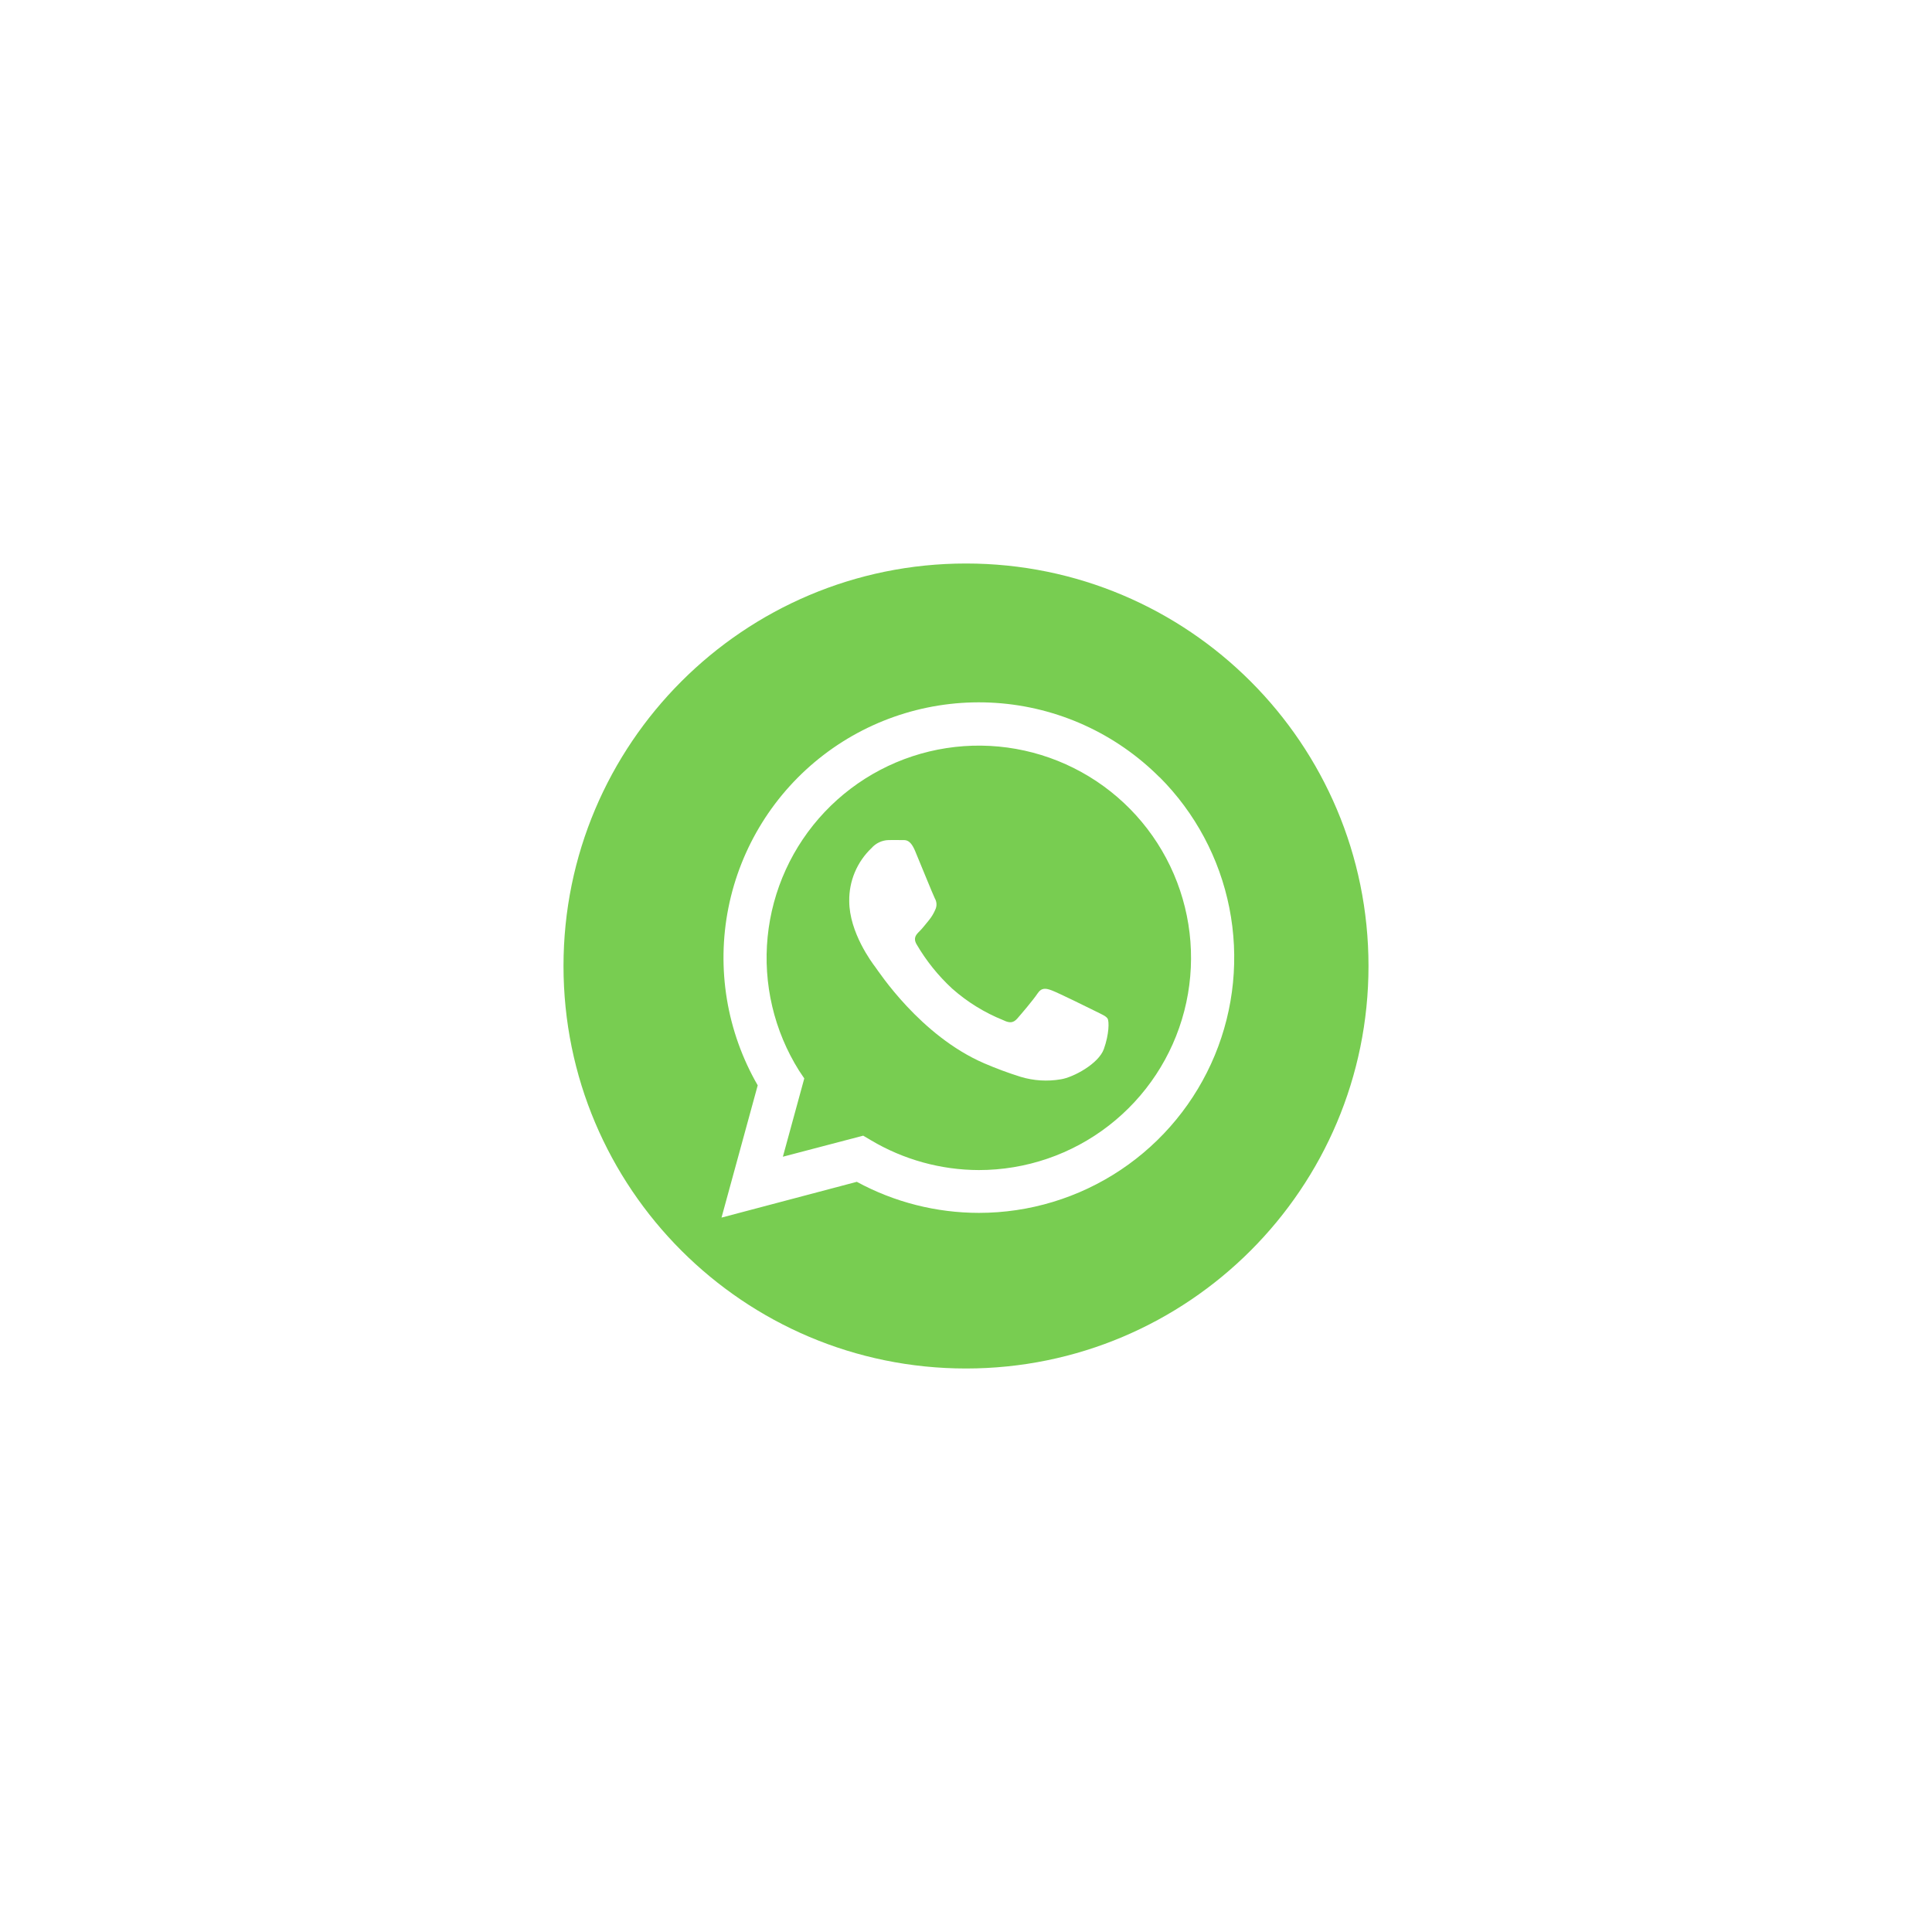 <svg width="120" height="120" viewBox="0 0 120 120" fill="none" xmlns="http://www.w3.org/2000/svg">
<g filter="url(#filter0_d_13758_179376)">
<path d="M60 81C73.807 81 85 69.807 85 56C85 42.193 73.807 31 60 31C46.193 31 35 42.193 35 56C35 69.807 46.193 81 60 81Z" fill="#78CD51"/>
<path fill-rule="evenodd" clip-rule="evenodd" d="M72.026 44.282C69.307 41.557 65.69 39.913 61.849 39.658C58.008 39.403 54.206 40.553 51.151 42.894C48.095 45.236 45.996 48.608 45.243 52.383C44.491 56.159 45.138 60.078 47.063 63.412L44.815 71.627L53.218 69.405C55.545 70.669 58.151 71.333 60.8 71.334C63.936 71.335 67.002 70.405 69.61 68.663C72.218 66.921 74.251 64.444 75.452 61.547C76.653 58.649 76.967 55.461 76.356 52.385C75.745 49.308 74.235 46.482 72.018 44.264L72.026 44.282ZM60.803 68.675C58.442 68.67 56.126 68.03 54.096 66.823L53.614 66.538L48.626 67.846L49.955 62.983L49.629 62.497C48.077 60.022 47.391 57.1 47.679 54.192C47.968 51.283 49.215 48.554 51.224 46.431C53.233 44.309 55.891 42.915 58.779 42.467C61.667 42.02 64.622 42.545 67.179 43.961C69.736 45.376 71.75 47.6 72.905 50.285C74.06 52.97 74.29 55.962 73.558 58.792C72.827 61.621 71.176 64.127 68.865 65.916C66.555 67.706 63.715 68.676 60.792 68.675H60.803ZM68.037 58.805C67.64 58.605 65.692 57.649 65.329 57.516C64.966 57.383 64.7 57.32 64.437 57.716C64.174 58.112 63.414 59.005 63.181 59.268C62.948 59.531 62.718 59.564 62.322 59.368C61.155 58.9 60.077 58.235 59.137 57.401C58.27 56.6 57.528 55.675 56.933 54.657C56.7 54.26 56.907 54.045 57.107 53.849C57.307 53.653 57.503 53.386 57.7 53.153C57.863 52.953 57.996 52.731 58.096 52.494C58.148 52.384 58.172 52.263 58.166 52.141C58.16 52.02 58.125 51.902 58.063 51.797C57.963 51.601 57.17 49.649 56.84 48.857C56.511 48.064 56.192 48.19 55.952 48.179C55.711 48.168 55.455 48.179 55.188 48.179C54.988 48.184 54.791 48.231 54.609 48.317C54.427 48.402 54.265 48.524 54.133 48.675C53.687 49.098 53.334 49.609 53.095 50.176C52.857 50.743 52.738 51.353 52.748 51.968C52.748 53.916 54.166 55.801 54.366 56.064C54.566 56.327 57.159 60.331 61.133 62.045C61.871 62.363 62.625 62.643 63.392 62.883C64.201 63.128 65.056 63.181 65.888 63.038C66.651 62.923 68.233 62.079 68.563 61.157C68.892 60.234 68.896 59.438 68.796 59.271C68.696 59.105 68.433 59.005 68.037 58.805Z" fill="white"/>
</g>
<defs>
<filter id="filter0_d_13758_179376" x="0" y="0" width="120" height="120" filterUnits="userSpaceOnUse" color-interpolation-filters="sRGB">
<feFlood flood-opacity="0" result="BackgroundImageFix"/>
<feColorMatrix in="SourceAlpha" type="matrix" values="0 0 0 0 0 0 0 0 0 0 0 0 0 0 0 0 0 0 127 0" result="hardAlpha"/>
<feOffset dy="4"/>
<feGaussianBlur stdDeviation="17.5"/>
<feComposite in2="hardAlpha" operator="out"/>
<feColorMatrix type="matrix" values="0 0 0 0 0 0 0 0 0 0 0 0 0 0 0 0 0 0 0.2 0"/>
<feBlend mode="normal" in2="BackgroundImageFix" result="effect1_dropShadow_13758_179376"/>
<feBlend mode="normal" in="SourceGraphic" in2="effect1_dropShadow_13758_179376" result="shape"/>
</filter>
</defs>
</svg>
